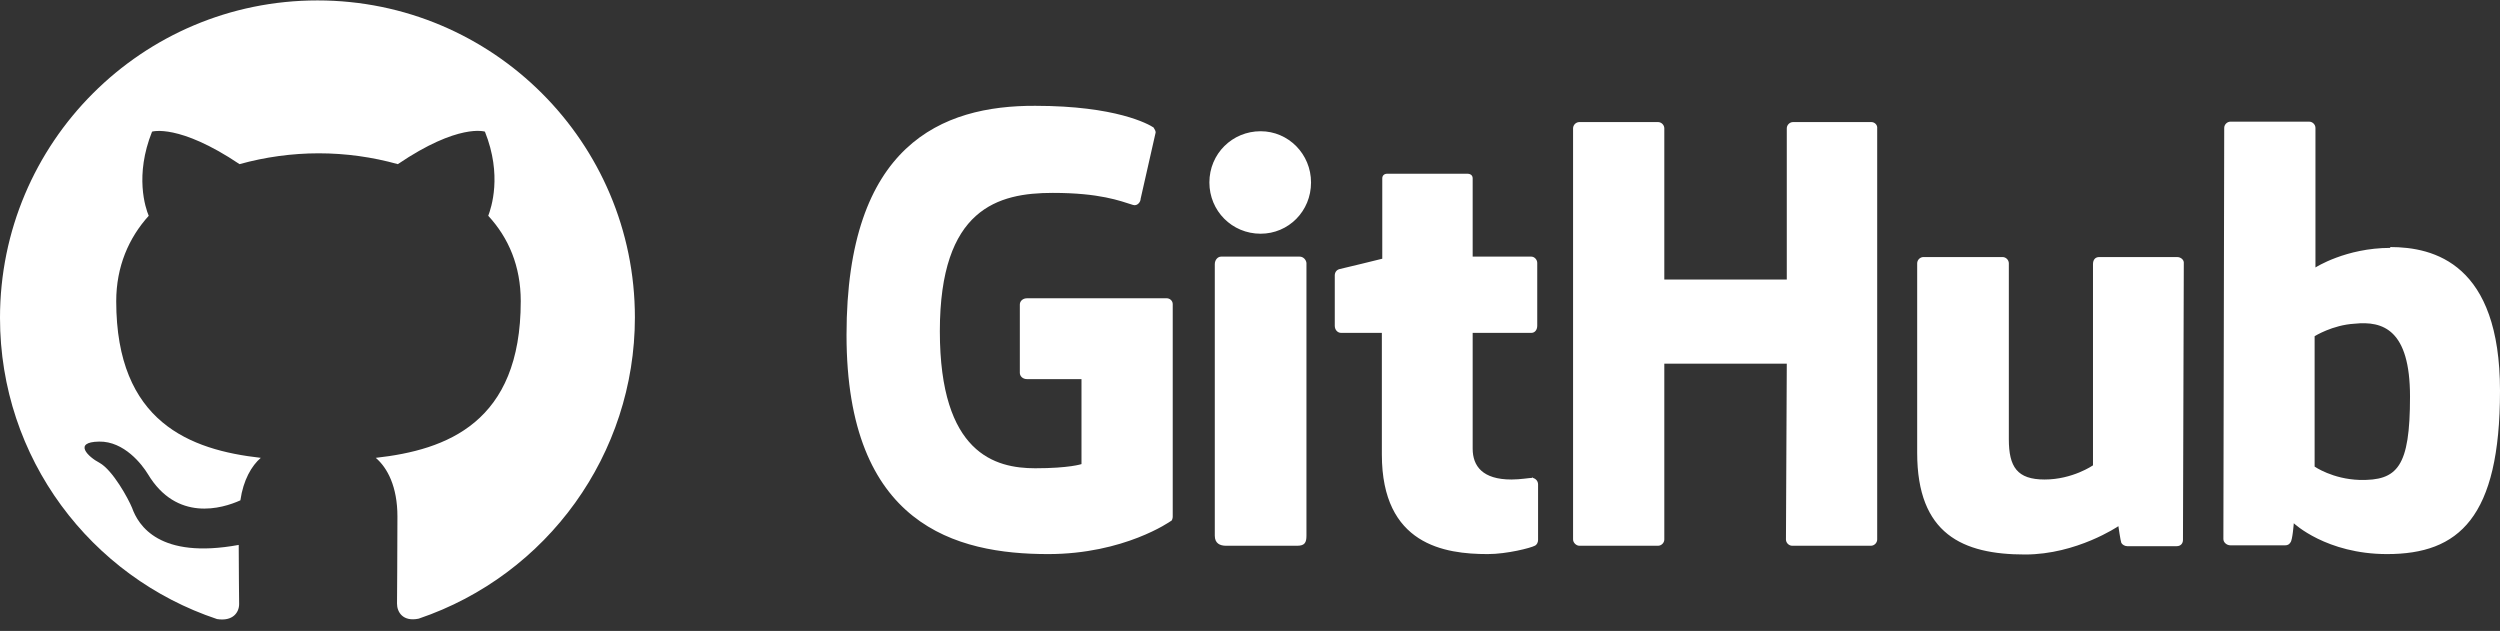 <svg width="210" height="53" viewBox="0 0 210 53" fill="none" xmlns="http://www.w3.org/2000/svg">
<rect x="0" y="0" width="210" height="53" fill="#333333" stroke="none"/>
<path d="M128.744 40.104H128.674C128.709 40.104 128.709 40.139 128.744 40.139H128.779L128.744 40.104ZM128.744 40.139C128.464 40.139 127.729 40.279 126.959 40.279C124.544 40.279 123.704 39.159 123.704 37.689V27.961H128.639C128.919 27.961 129.128 27.716 129.128 27.366V22.082C129.128 21.802 128.884 21.557 128.639 21.557H123.704V14.978C123.704 14.733 123.529 14.593 123.249 14.593H116.531C116.251 14.593 116.111 14.768 116.111 14.978V21.732C116.111 21.732 112.716 22.572 112.506 22.607C112.261 22.677 112.121 22.887 112.121 23.132V27.366C112.121 27.716 112.366 27.961 112.646 27.961H116.076V38.179C116.076 45.773 121.36 46.543 124.964 46.543C126.609 46.543 128.604 46.018 128.919 45.843C129.093 45.773 129.198 45.563 129.198 45.353V40.699C129.198 40.419 129.023 40.209 128.744 40.139ZM202.441 33.315C202.441 27.681 200.167 26.946 197.787 27.191C195.932 27.296 194.428 28.241 194.428 28.241V39.194C194.428 39.194 195.932 40.244 198.207 40.314C201.391 40.384 202.441 39.229 202.441 33.315ZM210 32.825C210 43.498 206.536 46.543 200.517 46.543C195.407 46.543 192.678 43.953 192.678 43.953C192.678 43.953 192.573 45.388 192.398 45.563C192.293 45.738 192.153 45.808 191.943 45.808H187.359C187.044 45.808 186.764 45.563 186.764 45.283L186.834 10.744C186.834 10.464 187.079 10.219 187.359 10.219H193.973C194.253 10.219 194.498 10.464 194.498 10.744V22.467C194.498 22.467 197.052 20.822 200.797 20.822L200.762 20.752C204.471 20.752 210 22.152 210 32.825ZM182.88 21.592H176.336C175.986 21.592 175.811 21.837 175.811 22.187V39.089C175.811 39.089 174.096 40.279 171.751 40.279C169.442 40.279 168.742 39.229 168.742 36.884V22.117C168.742 21.837 168.497 21.592 168.217 21.592H161.568C161.288 21.592 161.043 21.837 161.043 22.117V38.039C161.043 44.863 164.858 46.578 170.107 46.578C174.446 46.578 177.945 44.198 177.945 44.198C177.945 44.198 178.12 45.423 178.19 45.598C178.26 45.738 178.47 45.878 178.68 45.878H182.845C183.194 45.878 183.369 45.633 183.369 45.353L183.439 22.117C183.474 21.837 183.194 21.592 182.88 21.592ZM109.182 21.557H102.568C102.288 21.557 102.043 21.837 102.043 22.187V45.003C102.043 45.633 102.463 45.843 102.988 45.843H108.972C109.602 45.843 109.742 45.563 109.742 45.003V22.082C109.707 21.802 109.462 21.557 109.182 21.557ZM105.892 11.024C103.513 11.024 101.588 12.913 101.588 15.328C101.588 17.707 103.478 19.632 105.892 19.632C108.237 19.632 110.127 17.742 110.127 15.328C110.127 12.948 108.237 11.024 105.892 11.024ZM157.194 10.254H150.615C150.335 10.254 150.09 10.499 150.09 10.779V23.482H139.802V10.779C139.802 10.499 139.557 10.254 139.277 10.254H132.663C132.383 10.254 132.138 10.499 132.138 10.779V45.318C132.138 45.598 132.418 45.843 132.663 45.843H139.277C139.557 45.843 139.802 45.598 139.802 45.318V30.55H150.09L150.02 45.318C150.02 45.598 150.265 45.843 150.545 45.843H157.159C157.439 45.843 157.684 45.598 157.684 45.318V10.779C157.719 10.499 157.474 10.254 157.194 10.254ZM98.509 25.546V43.393C98.509 43.498 98.474 43.743 98.334 43.778C98.334 43.778 94.449 46.543 88.045 46.543C80.312 46.543 71.108 44.128 71.108 28.136C71.108 12.143 79.122 8.854 86.96 8.889C93.749 8.889 96.479 10.429 96.899 10.709C97.004 10.884 97.074 10.989 97.074 11.129L95.814 16.693C95.814 16.973 95.534 17.323 95.184 17.218C94.064 16.868 92.385 16.203 88.43 16.203C83.846 16.203 78.947 17.497 78.947 27.821C78.947 38.109 83.601 39.334 86.96 39.334C89.83 39.334 90.845 38.984 90.845 38.984V31.845H86.261C85.911 31.845 85.666 31.6 85.666 31.32V25.581C85.666 25.301 85.911 25.056 86.261 25.056H97.914C98.264 25.021 98.509 25.266 98.509 25.546Z" fill="white"/>
<path fill-rule="evenodd" clip-rule="evenodd" d="M26.666 0.035C11.933 0.035 0 11.968 0 26.701C0 38.494 7.629 48.467 18.232 52.002C19.562 52.212 20.087 51.442 20.087 50.742C20.087 50.112 20.052 48.012 20.052 45.773C13.368 46.997 11.618 44.128 11.093 42.658C10.778 41.888 9.483 39.509 8.364 38.879C7.419 38.389 6.089 37.129 8.329 37.094C10.428 37.059 11.933 39.019 12.423 39.824C14.838 43.848 18.652 42.728 20.192 42.028C20.437 40.313 21.137 39.124 21.906 38.459C15.992 37.794 9.763 35.484 9.763 25.301C9.763 22.396 10.813 19.982 12.493 18.127C12.213 17.462 11.303 14.733 12.773 11.058C12.773 11.058 15.012 10.358 20.122 13.788C22.256 13.193 24.531 12.878 26.77 12.878C29.045 12.878 31.285 13.193 33.419 13.788C38.529 10.323 40.733 11.058 40.733 11.058C42.203 14.733 41.258 17.462 41.013 18.127C42.728 19.982 43.743 22.361 43.743 25.301C43.743 35.519 37.514 37.794 31.565 38.459C32.545 39.299 33.384 40.873 33.384 43.393C33.384 46.962 33.349 49.832 33.349 50.707C33.349 51.407 33.839 52.246 35.169 51.967C46.017 48.292 53.331 38.109 53.331 26.666C53.331 11.968 41.398 0.035 26.666 0.035Z" fill="white"/>
</svg>

